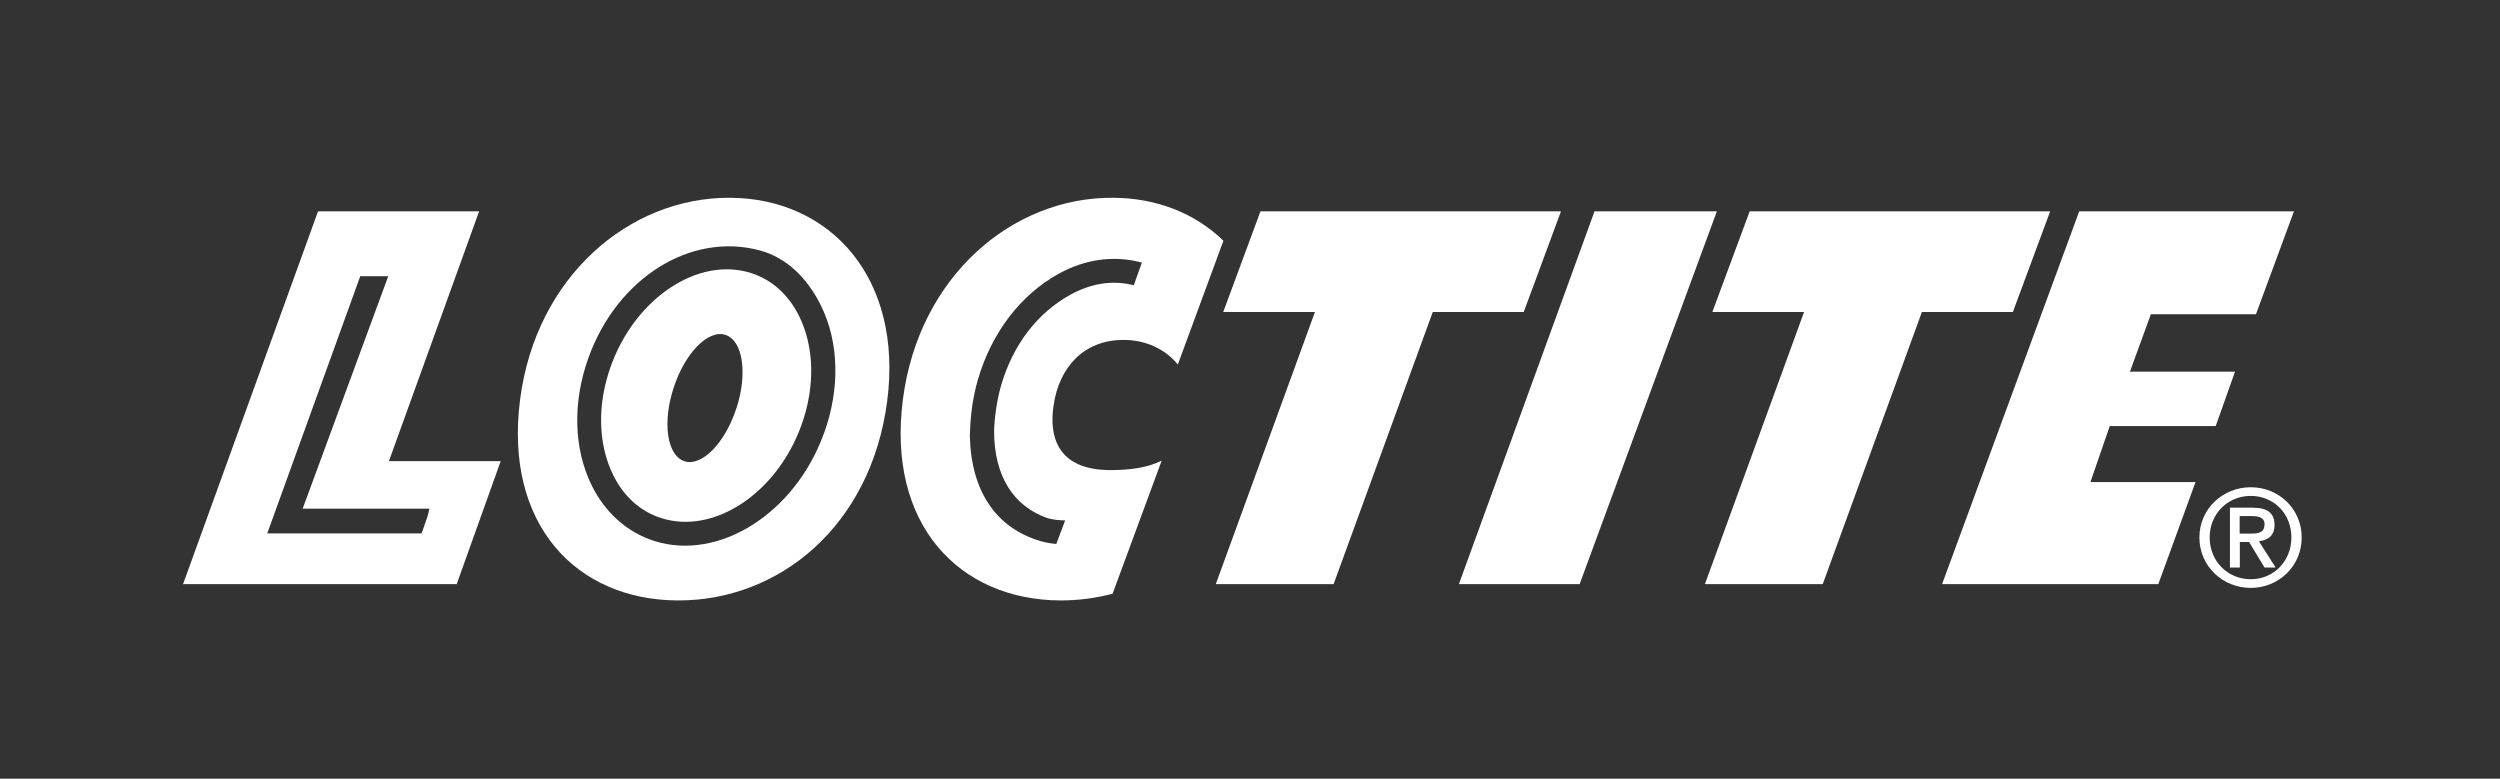 <svg xmlns="http://www.w3.org/2000/svg" id="Layer_1" data-name="Layer 1" viewBox="0 0 265.22 82.61"><rect x="0" y="0" width="265.22" height="82.61" fill="#333333" stroke="none"/><defs><style>      .cls-1 {        fill: #fff;      }    </style></defs><polygon class="cls-1" points="165.6 22.42 161.65 33.1 152 33.1 141.48 61.97 128.98 61.97 139.5 33.1 129.77 33.1 133.72 22.42 165.6 22.42 165.6 22.42"></polygon><polygon class="cls-1" points="169.16 22.42 182.14 22.42 167.58 61.97 154.77 61.97 169.16 22.42 169.16 22.42"></polygon><polygon class="cls-1" points="217.5 22.42 213.54 33.1 203.89 33.1 193.37 61.97 180.87 61.97 191.39 33.1 181.66 33.1 185.62 22.42 217.5 22.42 217.5 22.42"></polygon><polygon class="cls-1" points="220.58 22.42 206.03 61.97 228.97 61.97 232.92 51.14 221.77 51.14 223.82 45.2 235.06 45.2 237.11 39.43 225.96 39.43 228.18 33.34 239.33 33.34 243.36 22.42 220.58 22.42 220.58 22.42"></polygon><path class="cls-1" d="M41.26,48.92l9.57-26.5h-17.09l-14.32,39.55h29.03l4.67-13.05h-11.87ZM45.34,54.82l-.61,1.77h-16.38l9.87-27.29h2.97l-9.08,24.66h13.45l-.21.86Z"></path><path class="cls-1" d="M79.66,28.96c-5.59-1.77-12.25,2.65-14.85,9.86-1.47,4.07-1.38,8.29.24,11.57,1.13,2.3,2.9,3.88,5.12,4.58,5.59,1.77,12.25-2.65,14.85-9.86,1.47-4.07,1.38-8.29-.24-11.57-1.14-2.3-2.91-3.88-5.12-4.58ZM78.12,43.31c-1.2,3.7-3.67,6.22-5.51,5.62-1.84-.6-2.36-4.08-1.15-7.78,1.2-3.7,3.67-6.22,5.51-5.62,1.84.6,2.36,4.08,1.16,7.78ZM77.44,20.98c-10.69-.05-20.57,8.36-22.26,21.37-1.73,13.29,5.96,21.29,16.7,21.35,10.74.05,20.51-7.86,22.24-21.15,1.69-13.01-5.98-21.51-16.68-21.57ZM87.41,45.97c-3.05,8.47-11.13,13.6-18,11.42-2.85-.9-5.2-2.99-6.63-5.88-1.93-3.9-2.05-8.84-.35-13.56,3.05-8.47,10.84-13.34,18.15-11.39,2.89.77,5.08,2.96,6.51,5.85,1.93,3.9,2.04,8.84.33,13.56Z"></path><path class="cls-1" d="M120.29,30.27c-2.18-.58-4.51-.24-6.76,1.01-3.42,1.89-6.07,5.24-7.34,9.66-.42,1.47-.67,3.23-.73,4.71-.02,4.92,2.11,8.08,5.67,9.32.58.17,1.27.23,1.87.24l-.94,2.5c-.58-.06-1.1-.14-1.66-.3-4.67-1.38-7.38-5.22-7.51-11.16l.03-.8c.07-1.65.33-3.46.8-5.09,1.45-5.06,4.56-9.08,8.56-11.3,2.88-1.6,5.99-1.99,8.86-1.2l-.86,2.41ZM123.2,48.89c-1.58.77-3.38.95-5.11.98-6.05.12-6.81-3.72-6.31-6.89.58-4.04,3.23-6.92,7.4-6.92,2.35,0,4.37.95,5.69,2.51l.08.11,4.84-13.14c-2.99-2.91-7.08-4.54-11.74-4.56-10.69-.05-20.57,8.36-22.26,21.37-1.73,13.29,5.96,21.29,16.7,21.35,1.89,0,3.75-.24,5.54-.71l5.21-14.12-.04.02Z"></path><path class="cls-1" d="M234.42,57.02c0-2.53,1.92-4.41,4.36-4.41s4.31,1.88,4.31,4.41-1.9,4.43-4.31,4.43-4.36-1.87-4.36-4.43ZM238.78,62.37c2.92,0,5.4-2.26,5.4-5.35s-2.48-5.33-5.4-5.33-5.45,2.25-5.45,5.33,2.5,5.35,5.45,5.35ZM237.61,60.21h-1.04v-6.35h2.41c1.53,0,2.32.54,2.32,1.83,0,1.15-.71,1.62-1.66,1.73l1.78,2.79h-1.18l-1.64-2.71h-.98v2.71ZM238.77,56.61c.78,0,1.47-.08,1.47-1,0-.77-.75-.86-1.38-.86h-1.26v1.86h1.17Z"></path></svg>